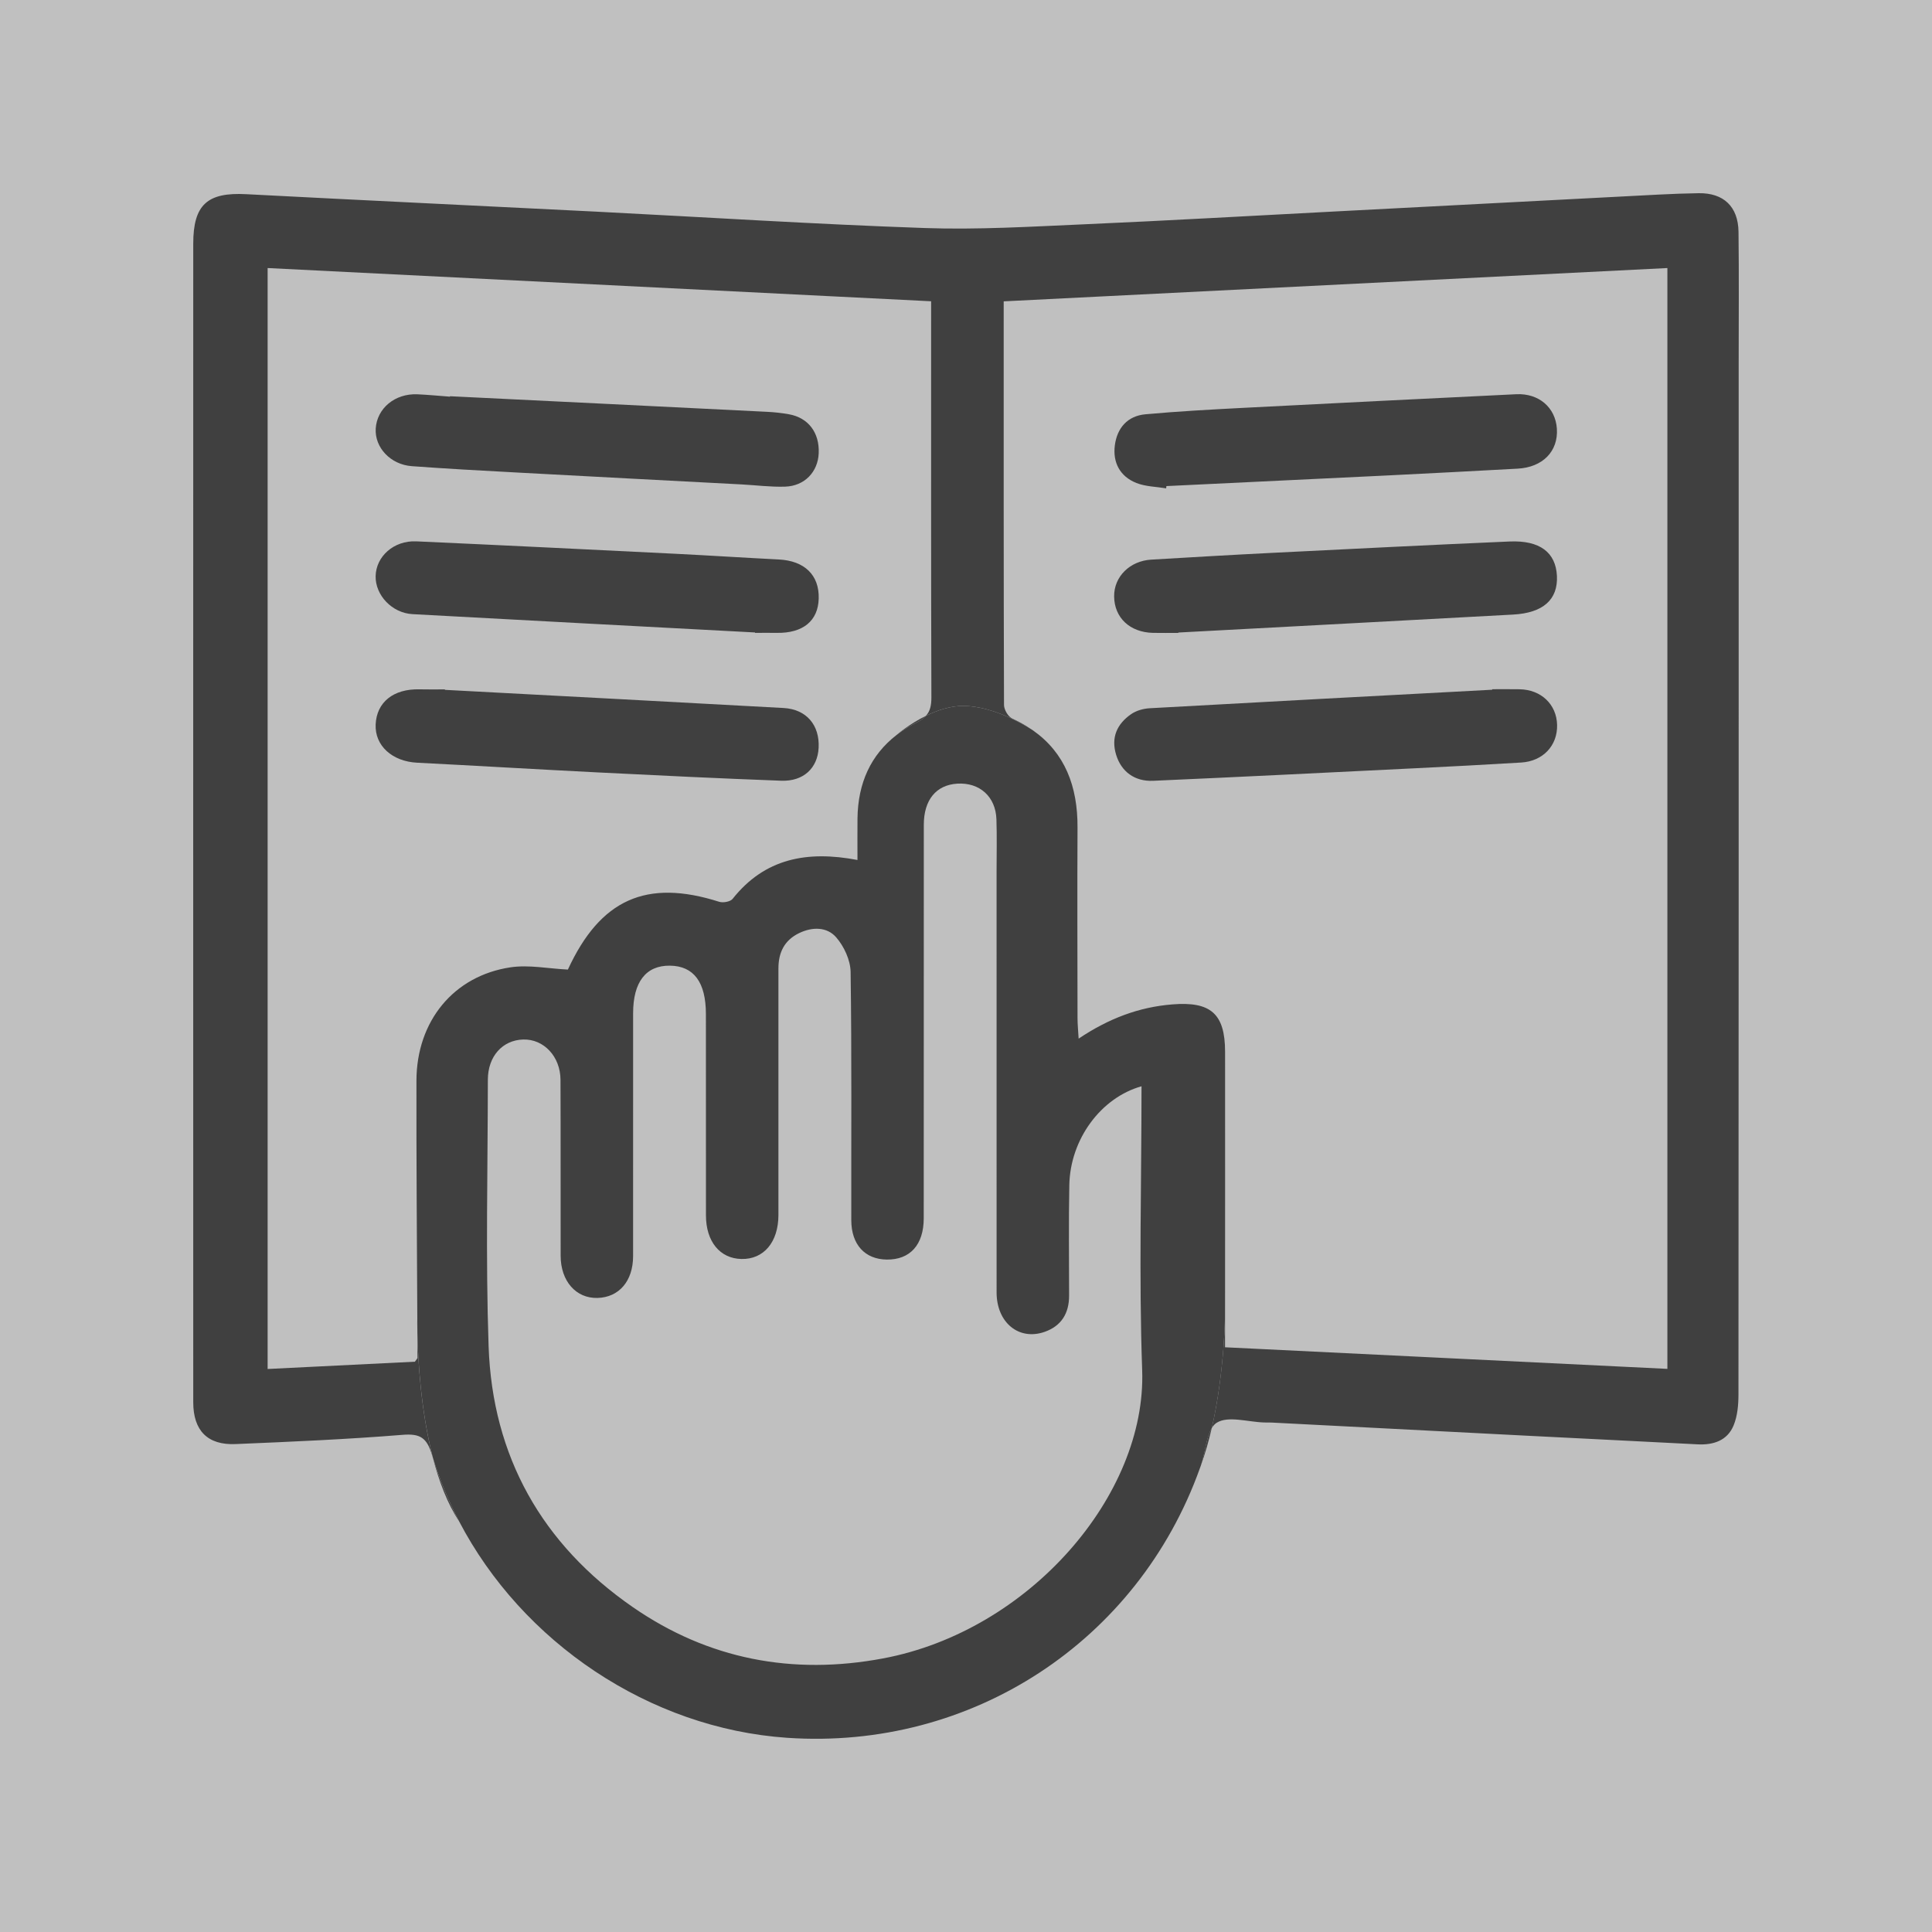 <svg width="80" height="80" viewBox="0 0 80 80" fill="none" xmlns="http://www.w3.org/2000/svg">
<rect x="0" y="0" width="80" height="80" fill="#808080" stroke="none"/>
<g opacity="0.5">
<rect width="80" height="80" fill="white"/>
<path d="M71.988 9.599C71.974 8.551 71.367 7.985 70.341 8C69.789 8.008 69.239 8.029 68.688 8.057C64.208 8.29 59.729 8.524 55.249 8.758C51.796 8.938 48.343 9.136 44.889 9.288C42.687 9.384 40.478 9.519 38.279 9.442C33.747 9.285 29.218 8.994 24.689 8.764C19.858 8.521 15.028 8.294 10.199 8.041C8.59 7.955 8.002 8.47 8.002 10.091C8 18.025 8 25.957 8 33.89C8 41.947 8 50.006 8.002 58.065C8.002 59.234 8.591 59.846 9.755 59.796C12.059 59.699 14.363 59.6 16.661 59.414C17.407 59.352 17.676 59.537 17.891 60.254C17.903 60.292 17.914 60.329 17.926 60.367C17.414 58.39 17.305 56.234 17.282 55.198C17.284 55.542 17.285 55.884 17.287 56.228C17.288 56.247 17.261 56.267 17.18 56.385C15.214 56.483 13.175 56.583 11.082 56.687V11.099C20.23 11.558 29.351 12.015 38.556 12.475V13.262C38.556 18.466 38.55 23.67 38.567 28.875C38.568 29.211 38.514 29.45 38.338 29.643C38.804 29.412 39.359 29.223 39.914 29.23C41.107 29.248 42.347 29.975 42.692 30.191C42.457 30.029 42.197 29.883 41.913 29.753C41.744 29.676 41.576 29.385 41.574 29.195C41.556 23.666 41.561 18.139 41.561 12.478C50.727 12.018 59.862 11.56 69.043 11.099V56.682C62.972 56.385 56.907 56.09 50.726 55.788V54.373C50.726 54.373 50.718 56.776 50.177 59.133C50.232 59.042 50.298 58.965 50.38 58.914C50.849 58.615 51.678 58.883 52.35 58.902C52.449 58.905 52.55 58.901 52.651 58.905C56.204 59.088 59.758 59.273 63.312 59.454C65.638 59.574 67.966 59.684 70.294 59.807C70.954 59.841 71.523 59.649 71.782 59.03C71.948 58.633 71.986 58.161 71.986 57.722C71.997 43.457 71.995 29.193 71.995 14.929C71.995 13.152 72.01 11.375 71.988 9.599Z" fill="black"/>
<path d="M50.728 43.551C50.727 41.967 50.124 41.461 48.542 41.59C47.158 41.702 45.917 42.169 44.664 43.007C44.645 42.666 44.618 42.411 44.618 42.154C44.615 39.528 44.604 36.9 44.618 34.273C44.628 32.554 44.093 31.18 42.786 30.252C42.786 30.252 42.773 30.243 42.749 30.227C42.741 30.222 42.732 30.216 42.723 30.21C42.714 30.204 42.703 30.198 42.693 30.191C42.349 29.974 41.108 29.248 39.915 29.23C39.36 29.223 38.805 29.412 38.339 29.643C38.249 29.743 38.126 29.831 37.962 29.913C37.653 30.068 37.374 30.243 37.124 30.435C37.123 30.435 37.123 30.435 37.121 30.438H37.12C36.061 31.259 35.524 32.422 35.507 33.888C35.501 34.436 35.506 34.984 35.506 35.61C33.405 35.21 31.659 35.551 30.335 37.221C30.242 37.338 29.941 37.392 29.78 37.341C26.762 36.381 24.855 37.241 23.515 40.148C22.706 40.109 21.9 39.941 21.136 40.055C18.784 40.409 17.25 42.283 17.244 44.747C17.238 48.023 17.264 51.301 17.28 54.577C17.28 54.577 17.28 54.58 17.28 54.584C17.282 54.784 17.282 54.983 17.283 55.181V55.198C17.306 56.233 17.416 58.39 17.927 60.366C18.207 61.274 18.567 62.148 19.004 62.982L19.005 62.985C21.625 68.008 26.89 71.569 32.597 71.959C40.227 72.478 47.114 67.975 49.686 60.794V60.791C49.694 60.773 49.7 60.755 49.707 60.737C49.715 60.719 49.721 60.7 49.727 60.68C49.898 60.189 49.945 59.516 50.178 59.133C50.719 56.775 50.727 54.373 50.727 54.373C50.728 50.767 50.731 47.159 50.728 43.551ZM36.568 68.671C32.817 69.376 29.325 68.709 26.197 66.543C22.445 63.947 20.389 60.308 20.232 55.746C20.106 52.071 20.198 48.389 20.201 44.71C20.202 43.74 20.807 43.069 21.664 43.044C22.514 43.019 23.206 43.746 23.209 44.714C23.219 47.142 23.21 49.569 23.215 51.997C23.216 53.049 23.851 53.769 24.741 53.745C25.631 53.721 26.213 53.048 26.215 52.017C26.218 48.664 26.216 45.31 26.216 41.958C26.216 40.659 26.747 39.974 27.741 39.986C28.729 39.998 29.23 40.673 29.23 41.992C29.23 44.77 29.229 47.548 29.232 50.325C29.232 51.407 29.809 52.113 30.701 52.132C31.624 52.153 32.232 51.434 32.233 50.31C32.235 46.907 32.235 43.503 32.233 40.1C32.233 39.445 32.475 38.937 33.088 38.639C33.638 38.372 34.243 38.377 34.621 38.809C34.949 39.183 35.214 39.756 35.222 40.244C35.271 43.673 35.244 47.1 35.25 50.529C35.253 51.536 35.814 52.144 36.717 52.156C37.684 52.168 38.249 51.545 38.25 50.445C38.253 45.014 38.25 39.585 38.253 34.154C38.253 33.12 38.765 32.502 39.642 32.449C40.562 32.394 41.228 32.985 41.26 33.924C41.284 34.649 41.266 35.376 41.266 36.102C41.266 41.908 41.264 47.714 41.267 53.52C41.269 54.767 42.188 55.522 43.254 55.15C43.949 54.907 44.269 54.382 44.269 53.651C44.269 52.125 44.248 50.597 44.278 49.072C44.314 47.177 45.582 45.454 47.268 44.98C47.268 48.937 47.157 52.842 47.295 56.739C47.477 61.9 42.63 67.532 36.568 68.671Z" fill="black"/>
<path d="M48.288 20.221C47.874 20.152 47.435 20.15 47.055 19.999C46.375 19.729 46.07 19.151 46.164 18.435C46.258 17.721 46.689 17.223 47.426 17.155C48.771 17.032 50.12 16.959 51.469 16.889C55.24 16.694 59.014 16.508 62.785 16.324C63.719 16.279 64.408 16.871 64.467 17.752C64.528 18.689 63.88 19.351 62.84 19.406C61.066 19.502 59.293 19.597 57.519 19.684C54.446 19.835 51.372 19.981 48.298 20.128C48.294 20.161 48.291 20.191 48.288 20.221Z" fill="black"/>
<path d="M48.791 26.207C48.441 26.207 48.09 26.213 47.742 26.206C46.783 26.183 46.141 25.577 46.134 24.694C46.126 23.881 46.781 23.225 47.671 23.173C49.345 23.074 51.017 22.975 52.691 22.892C55.963 22.729 59.236 22.563 62.51 22.422C63.766 22.368 64.421 22.876 64.469 23.848C64.516 24.825 63.902 25.38 62.656 25.448C58.036 25.7 53.414 25.945 48.793 26.192C48.791 26.197 48.791 26.203 48.791 26.207Z" fill="black"/>
<path d="M61.79 28.539C62.166 28.539 62.542 28.535 62.918 28.541C63.815 28.554 64.457 29.168 64.476 30.019C64.496 30.876 63.89 31.521 62.987 31.575C61.512 31.664 60.035 31.742 58.56 31.814C54.957 31.991 51.355 32.172 47.75 32.331C46.972 32.366 46.429 31.941 46.219 31.262C45.995 30.54 46.252 29.977 46.839 29.57C47.051 29.423 47.345 29.341 47.607 29.327C52.334 29.063 57.062 28.812 61.79 28.56C61.79 28.553 61.79 28.545 61.79 28.539Z" fill="black"/>
<path d="M18.422 28.565C23.097 28.814 27.773 29.059 32.449 29.317C33.393 29.37 33.943 30.023 33.898 30.96C33.858 31.802 33.273 32.362 32.349 32.328C29.823 32.235 27.296 32.111 24.77 31.985C22.269 31.859 19.769 31.709 17.27 31.582C16.239 31.529 15.516 30.877 15.555 29.997C15.596 29.073 16.295 28.517 17.37 28.544C17.721 28.553 18.071 28.546 18.422 28.546C18.422 28.552 18.422 28.559 18.422 28.565Z" fill="black"/>
<path d="M31.264 26.189C26.534 25.937 21.806 25.689 17.077 25.43C16.232 25.383 15.54 24.645 15.554 23.86C15.569 23.041 16.306 22.376 17.234 22.416C20.813 22.577 24.392 22.754 27.972 22.931C29.399 23.002 30.823 23.095 32.25 23.167C33.315 23.221 33.928 23.813 33.901 24.787C33.876 25.71 33.25 26.222 32.167 26.206C31.867 26.201 31.566 26.206 31.265 26.206C31.264 26.201 31.264 26.195 31.264 26.189Z" fill="black"/>
<path d="M18.632 16.407C23.011 16.621 27.391 16.834 31.772 17.053C32.071 17.068 32.372 17.101 32.668 17.154C33.471 17.297 33.937 17.915 33.901 18.767C33.868 19.54 33.319 20.124 32.511 20.151C31.913 20.17 31.311 20.091 30.711 20.059C27.583 19.894 24.455 19.732 21.329 19.562C19.903 19.486 18.477 19.407 17.053 19.303C16.167 19.238 15.51 18.527 15.558 17.744C15.611 16.906 16.355 16.287 17.283 16.327C17.734 16.347 18.182 16.392 18.632 16.425C18.631 16.419 18.632 16.413 18.632 16.407Z" fill="black"/>
<path d="M17.282 55.182C17.276 54.842 17.277 54.627 17.279 54.585C17.28 54.785 17.28 54.984 17.282 55.182Z" fill="black"/>
<path d="M19.003 62.982C18.523 62.256 18.177 61.333 17.926 60.367C18.206 61.275 18.566 62.148 19.003 62.982Z" fill="black"/>
<path d="M49.685 60.792C49.692 60.774 49.698 60.756 49.706 60.738C49.698 60.757 49.692 60.775 49.685 60.795V60.792Z" fill="black"/>
<path d="M50.176 59.132C50.054 59.661 49.907 60.184 49.725 60.679C49.896 60.189 49.943 59.515 50.176 59.132Z" fill="black"/>
<path d="M38.339 29.643C38.249 29.743 38.126 29.83 37.962 29.913C37.653 30.067 37.374 30.243 37.124 30.435C37.172 30.393 37.664 29.973 38.339 29.643Z" fill="black"/>
</g>
</svg>

